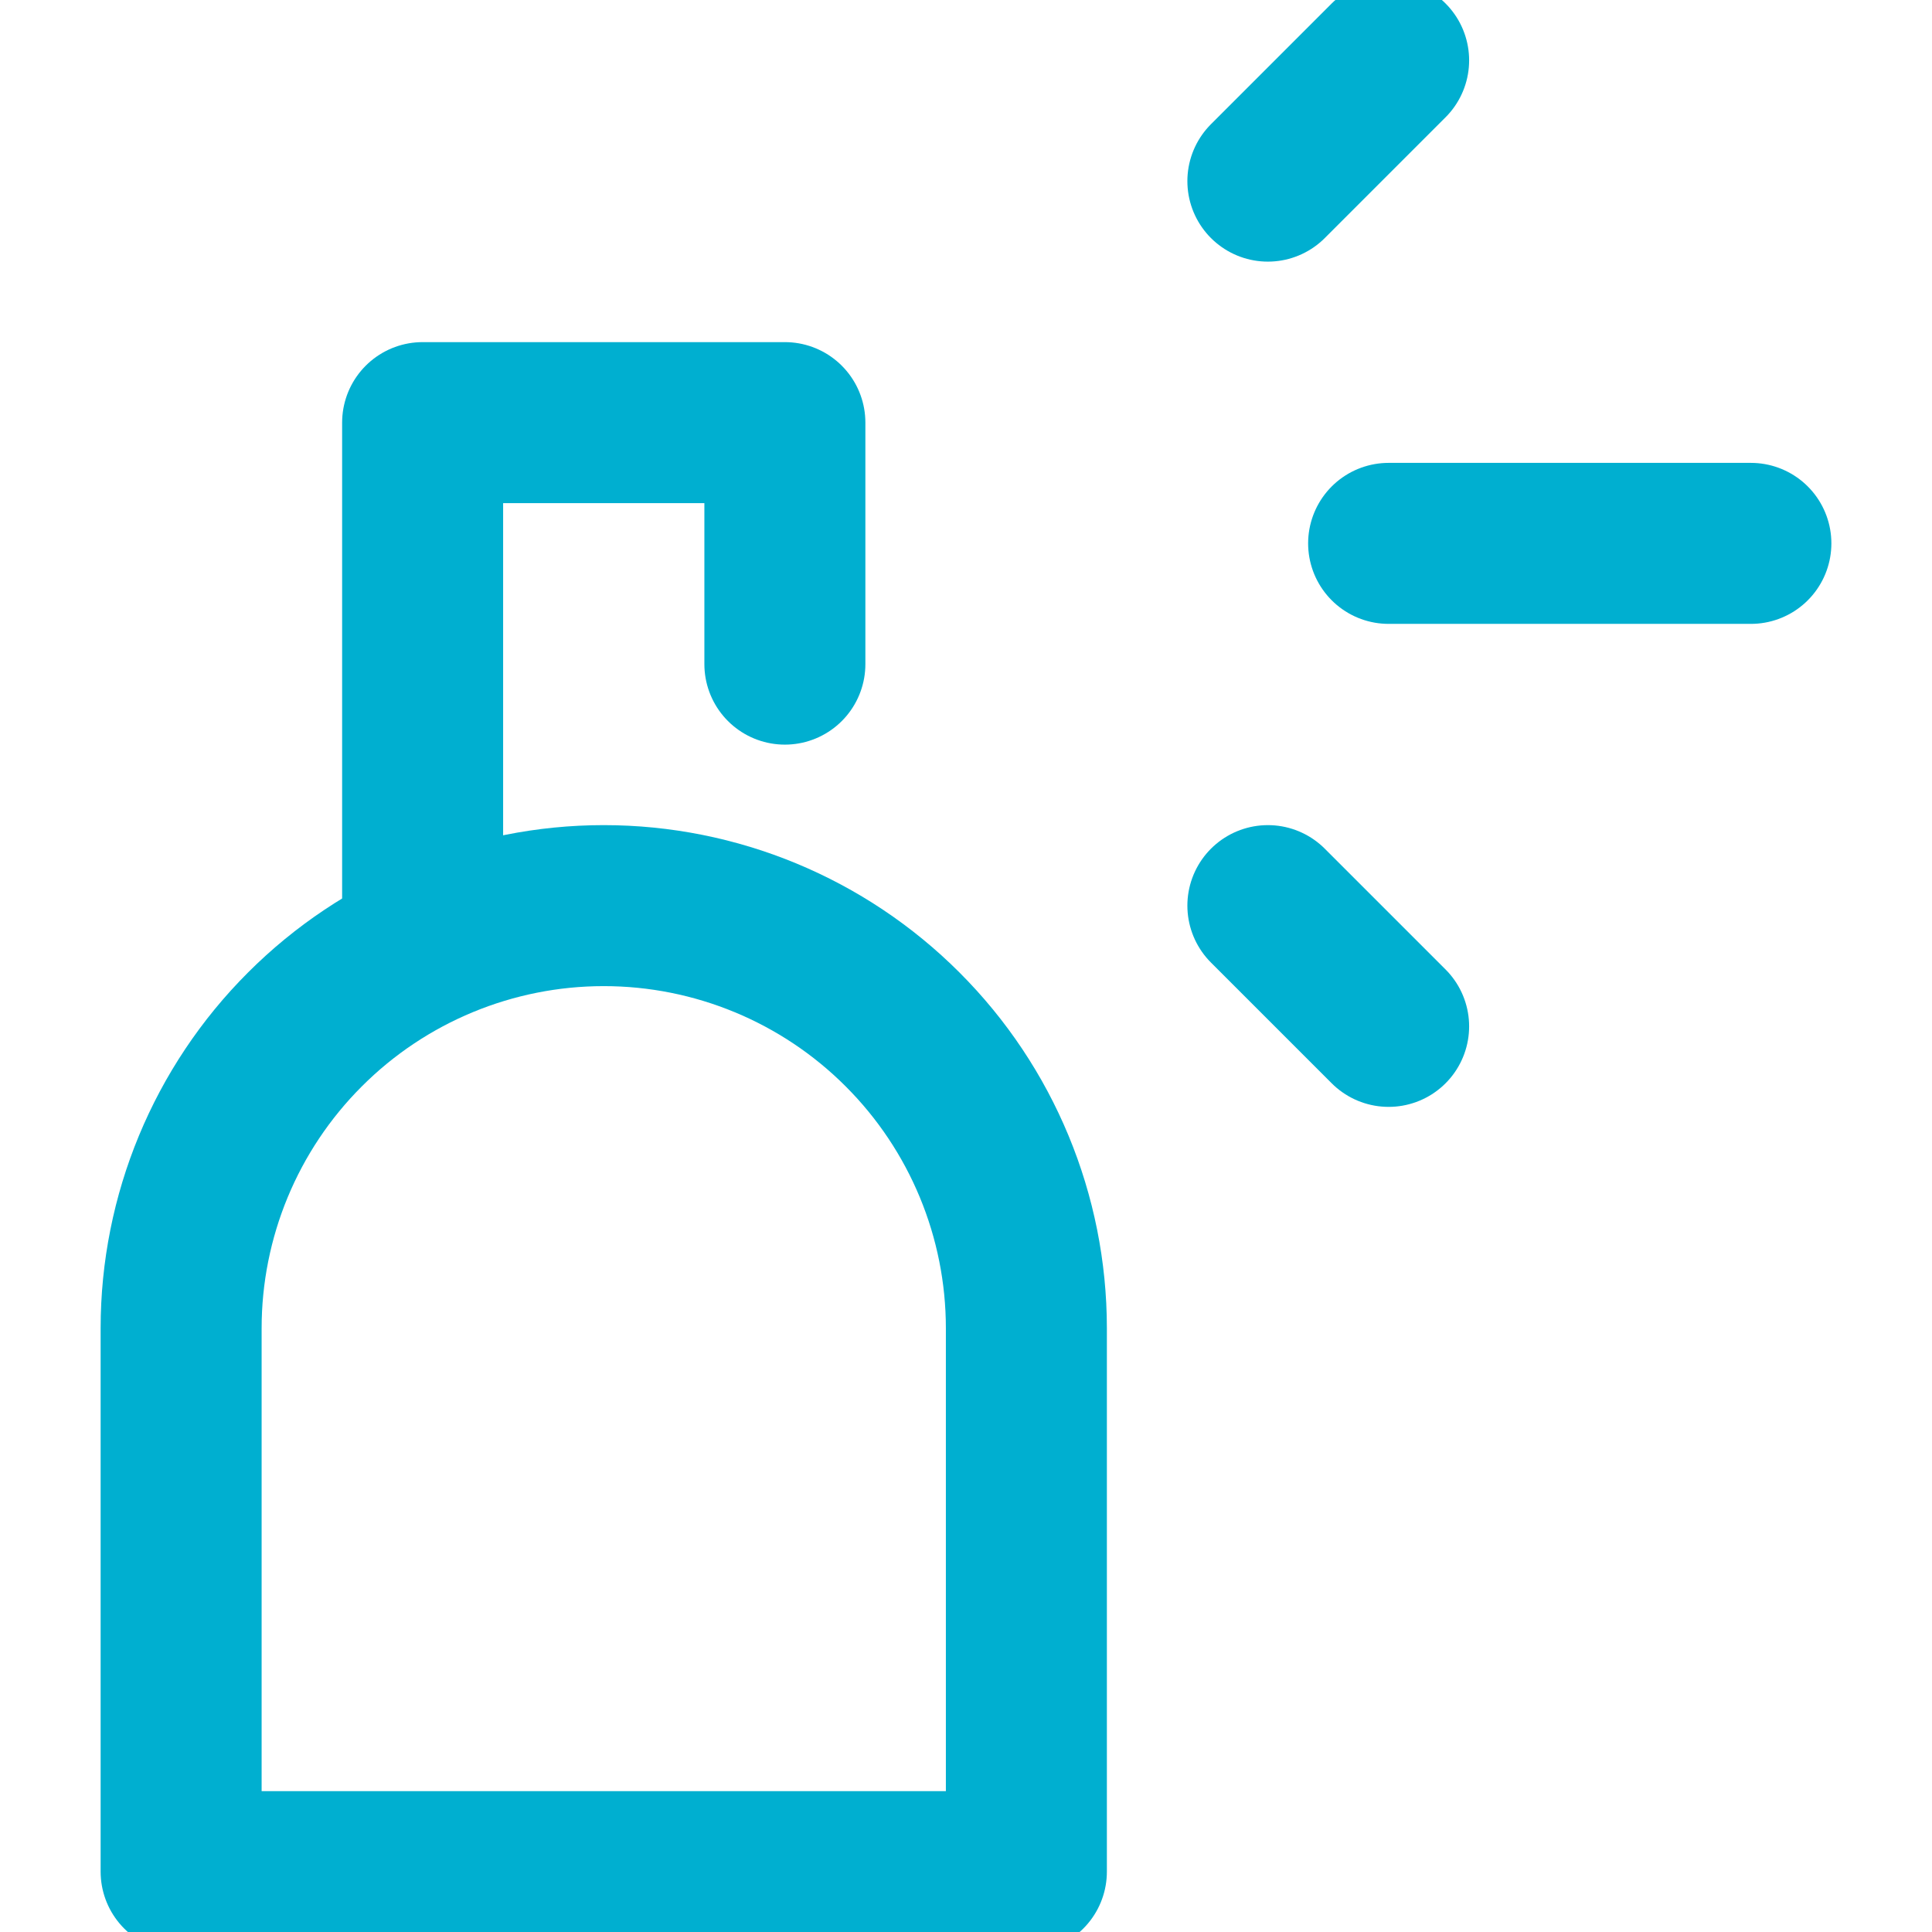 <svg width="24" height="24" viewBox="0 0 24 24" fill="none" xmlns="http://www.w3.org/2000/svg">
<g clip-path="url(#clip0)">
<path d="M7.5 11.25C8.892 11.25 10.228 11.803 11.212 12.788C12.197 13.772 12.75 15.108 12.75 16.5V23.25H2.25V16.5C2.25 15.108 2.803 13.772 3.788 12.788C4.772 11.803 6.108 11.25 7.5 11.25V11.25Z" stroke="#00AFD0" stroke-width="2" stroke-linecap="round" stroke-linejoin="round"/>
<path d="M5.25 11.25V5.25H9.75V8.25" stroke="#00AFD0" stroke-width="2" stroke-linecap="round" stroke-linejoin="round"/>
<path d="M17.25 6.75H21.75" stroke="#00AFD0" stroke-width="2" stroke-linecap="round" stroke-linejoin="round"/>
<path d="M15.75 2.25L17.25 0.75" stroke="#00AFD0" stroke-width="2" stroke-linecap="round" stroke-linejoin="round"/>
<path d="M17.25 12.75L15.75 11.25" stroke="#00AFD0" stroke-width="2" stroke-linecap="round" stroke-linejoin="round"/>
</g>
<defs>
<clipPath id="clip0">
<rect width="24" height="24" fill="white"/>
</clipPath>
</defs>
</svg>
